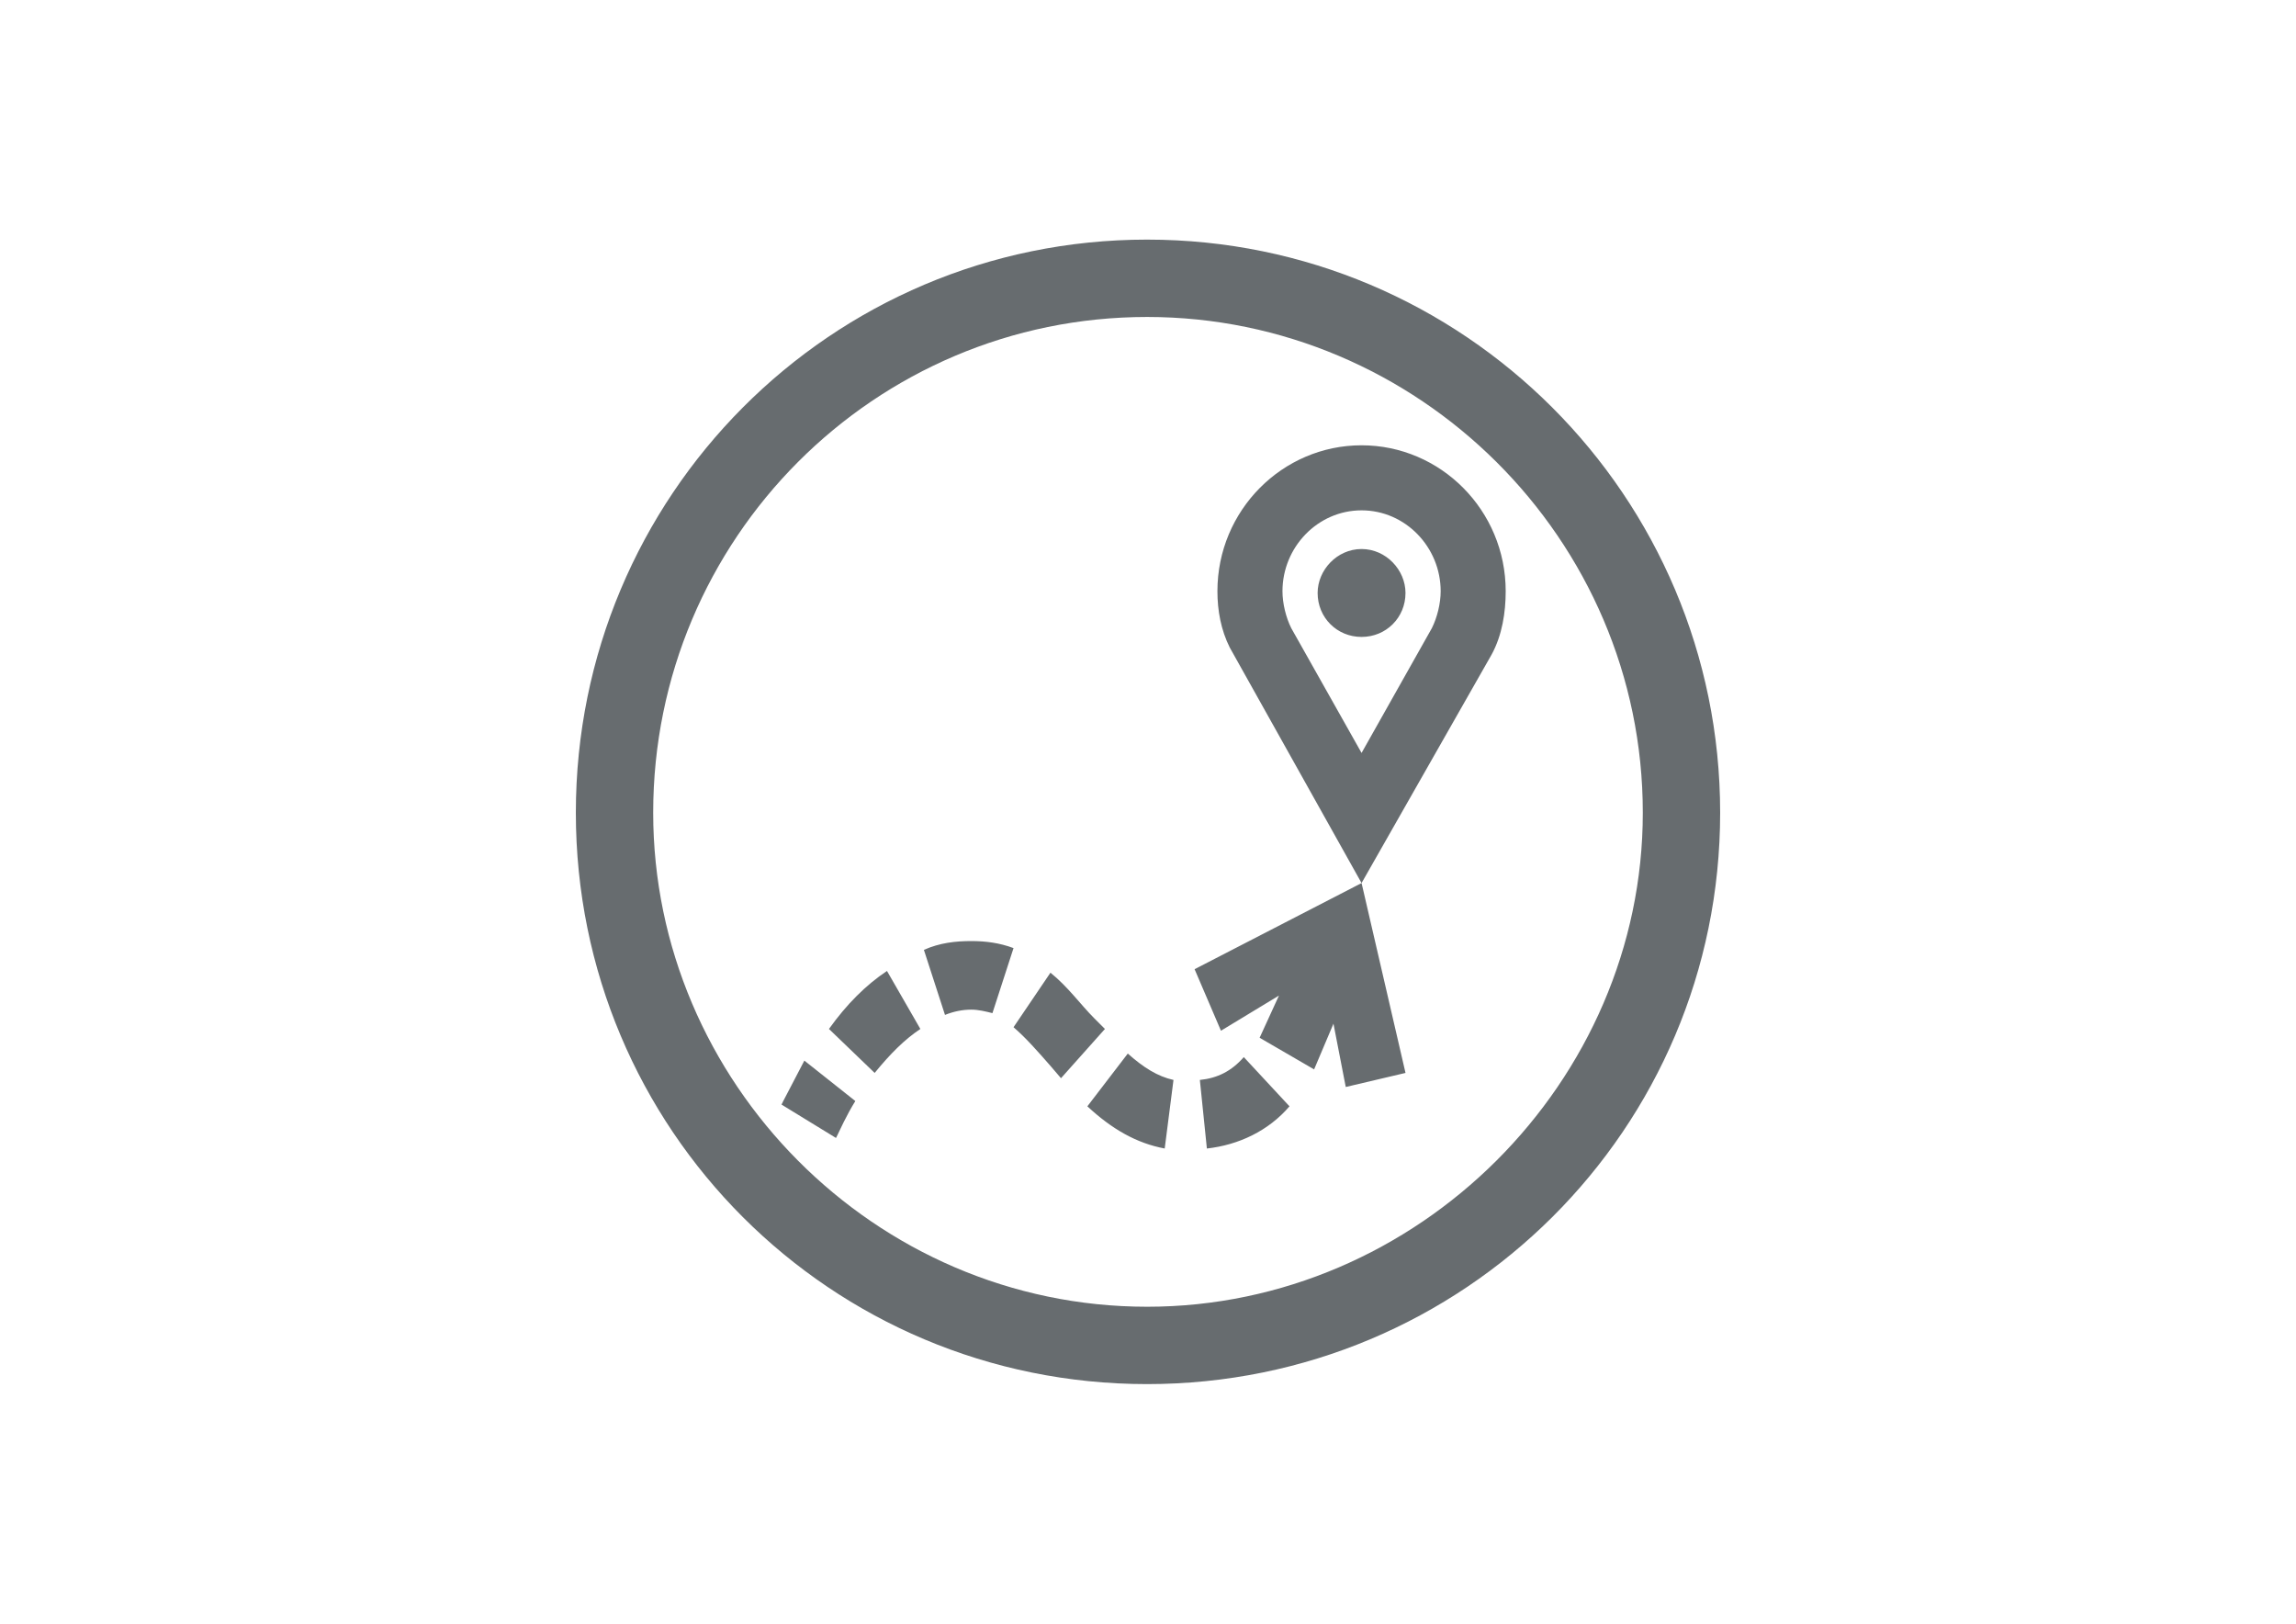 <svg xmlns="http://www.w3.org/2000/svg" viewBox="0 0 841.889 595.281"><path d="M420.62 87.844c-116.014 0-209.47 94.096-209.47 210.117 0 116.016 93.456 209.472 209.47 209.472s210.12-93.457 210.12-209.47c0-116.023-94.104-210.118-210.12-210.118zm0 391.227c-99.903 0-181.11-82.5-181.11-181.11 0-100.55 81.207-181.756 181.11-181.756 99.258 0 181.758 81.206 181.758 181.757 0 98.61-82.5 181.11-181.757 181.11zm78.633-277.792c-9.02 0-16.11 7.735-16.11 16.117 0 9.022 7.09 16.11 16.11 16.11 9.022 0 16.11-7.088 16.11-16.11.002-8.383-7.087-16.117-16.11-16.117zm0-38.03c-29 0-52.853 23.853-52.853 53.5 0 7.09 1.294 14.177 4.515 20.625l48.338 86.368 47.7-83.786c3.866-7.095 5.153-15.47 5.153-23.206 0-29.647-23.845-53.5-52.853-53.5zm-25.78 67.036c-1.933-3.868-3.22-9.03-3.22-13.537 0-16.11 12.89-29.647 29-29.647s29.008 13.537 29.008 29.647c0 4.508-1.293 9.67-3.227 13.537l-25.78 45.758-25.78-45.758zM438.027 355.32l9.67 22.56 21.265-12.89-7.088 15.47 19.978 11.598 7.096-16.758 4.508 23.205 21.912-5.154-16.11-69.608-61.23 31.58zm-143.09 33.517l-7.734 14.823-.64 1.294 19.978 12.242.64-1.287c.647-1.294 3.227-7.096 6.448-12.25l-18.69-14.823zm61.23-43.83c-5.802 0-11.597.645-17.398 3.227l7.735 23.846c3.22-1.287 6.44-1.934 9.662-1.934 2.58 0 5.162.646 7.736 1.287l7.735-23.846c-5.153-1.935-10.308-2.58-15.47-2.58zm-30.934 10.962c-7.735 5.153-14.824 12.242-21.272 21.264l16.757 16.117c5.8-7.094 10.956-12.25 16.757-16.116l-12.242-21.265zm130.838 31.58c-4.508 5.154-9.67 7.734-16.11 8.375l2.574 25.14c11.603-1.287 22.56-6.448 30.294-15.47L456.07 387.55zm-84.434-10.956c4.515 3.867 9.022 9.022 13.537 14.177l3.867 4.515 16.11-18.05-3.867-3.868c-5.154-5.154-9.67-11.596-16.11-16.758l-13.537 19.984zm27.073 29c9.02 8.382 18.044 13.536 28.36 15.47l3.22-25.14c-5.8-1.286-10.956-4.507-16.758-9.668l-14.823 19.338z" fill="rgba(103,108,111,1)"/></svg>